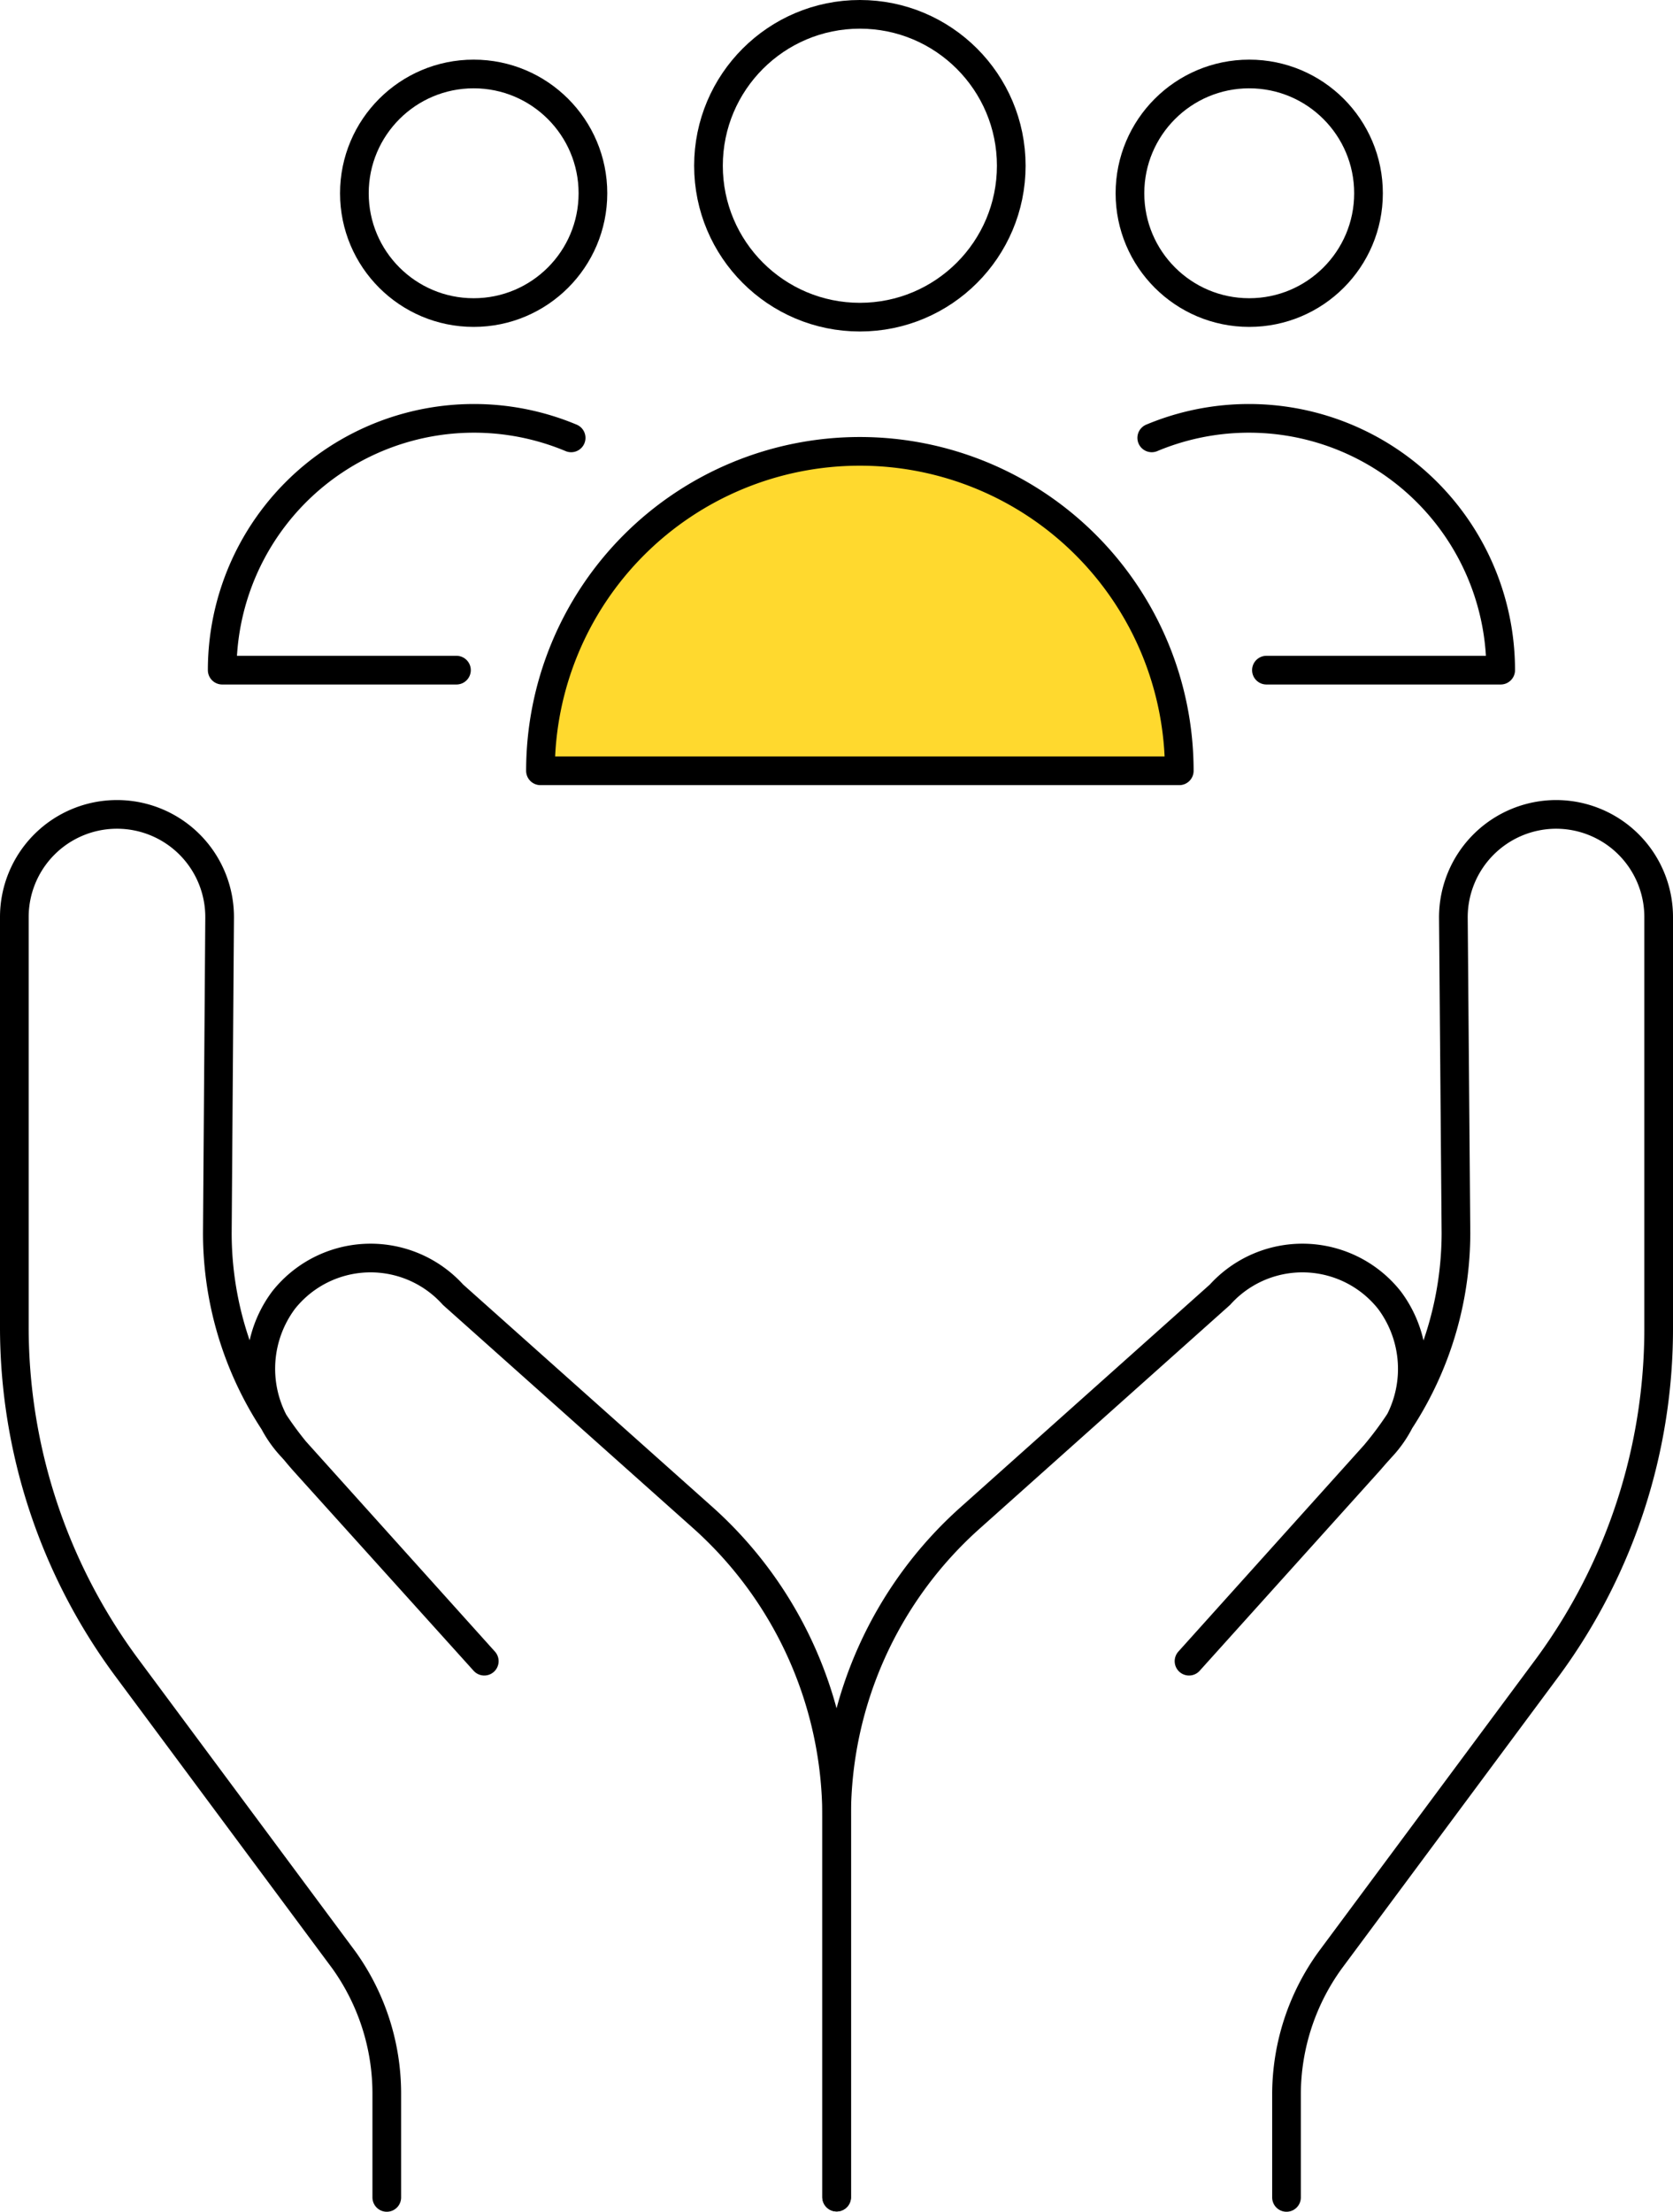 <svg xmlns="http://www.w3.org/2000/svg" width="58.35" height="77.14" viewBox="0 0 58.35 77.14"><defs><style>.cls-1{fill:none;}.cls-1,.cls-2{stroke:#000;stroke-linecap:round;stroke-linejoin:round;}.cls-2{fill:#ffd92e;}</style></defs><g id="Layer_2" data-name="Layer 2"><g id="Layer_1-2" data-name="Layer 1"><circle class="cls-1" cx="29.99" cy="5.78" r="5.28"/><path class="cls-2" d="M41.13,26.88a11.14,11.14,0,0,0-22.28,0Z"/><circle class="cls-1" cx="16.52" cy="6.74" r="4.16"/><path class="cls-1" d="M19.92,15.27a8.78,8.78,0,0,0-12.17,8.1h8.17"/><circle class="cls-1" cx="43.57" cy="6.74" r="4.16"/><path class="cls-1" d="M40.17,15.27a8.78,8.78,0,0,1,12.17,8.1H44.17"/><path class="cls-1" d="M29.18,76.62V63.34a13.93,13.93,0,0,1,4.66-10.41l8.71-7.78a3.87,3.87,0,0,1,5.91.19,4,4,0,0,1-.29,5.14l-6.7,7.45h0L47.71,51A12,12,0,0,0,50.78,43l-.09-11a3.59,3.59,0,0,1,3.58-3.6h0A3.58,3.58,0,0,1,57.85,32V46.27A19.94,19.94,0,0,1,54,58.11L46.39,68.36A8,8,0,0,0,44.87,73l0,3.63"/><path class="cls-1" d="M29.18,76.62V63.34a14,14,0,0,0-4.66-10.41L15.8,45.15a3.87,3.87,0,0,0-5.91.19,4,4,0,0,0,.3,5.14l6.7,7.45h0L10.64,51A12,12,0,0,1,7.58,43l.08-11a3.58,3.58,0,0,0-3.58-3.6h0A3.58,3.58,0,0,0,.5,32V46.27A19.94,19.94,0,0,0,4.39,58.11L12,68.36A8,8,0,0,1,13.49,73l0,3.63"/></g></g></svg>